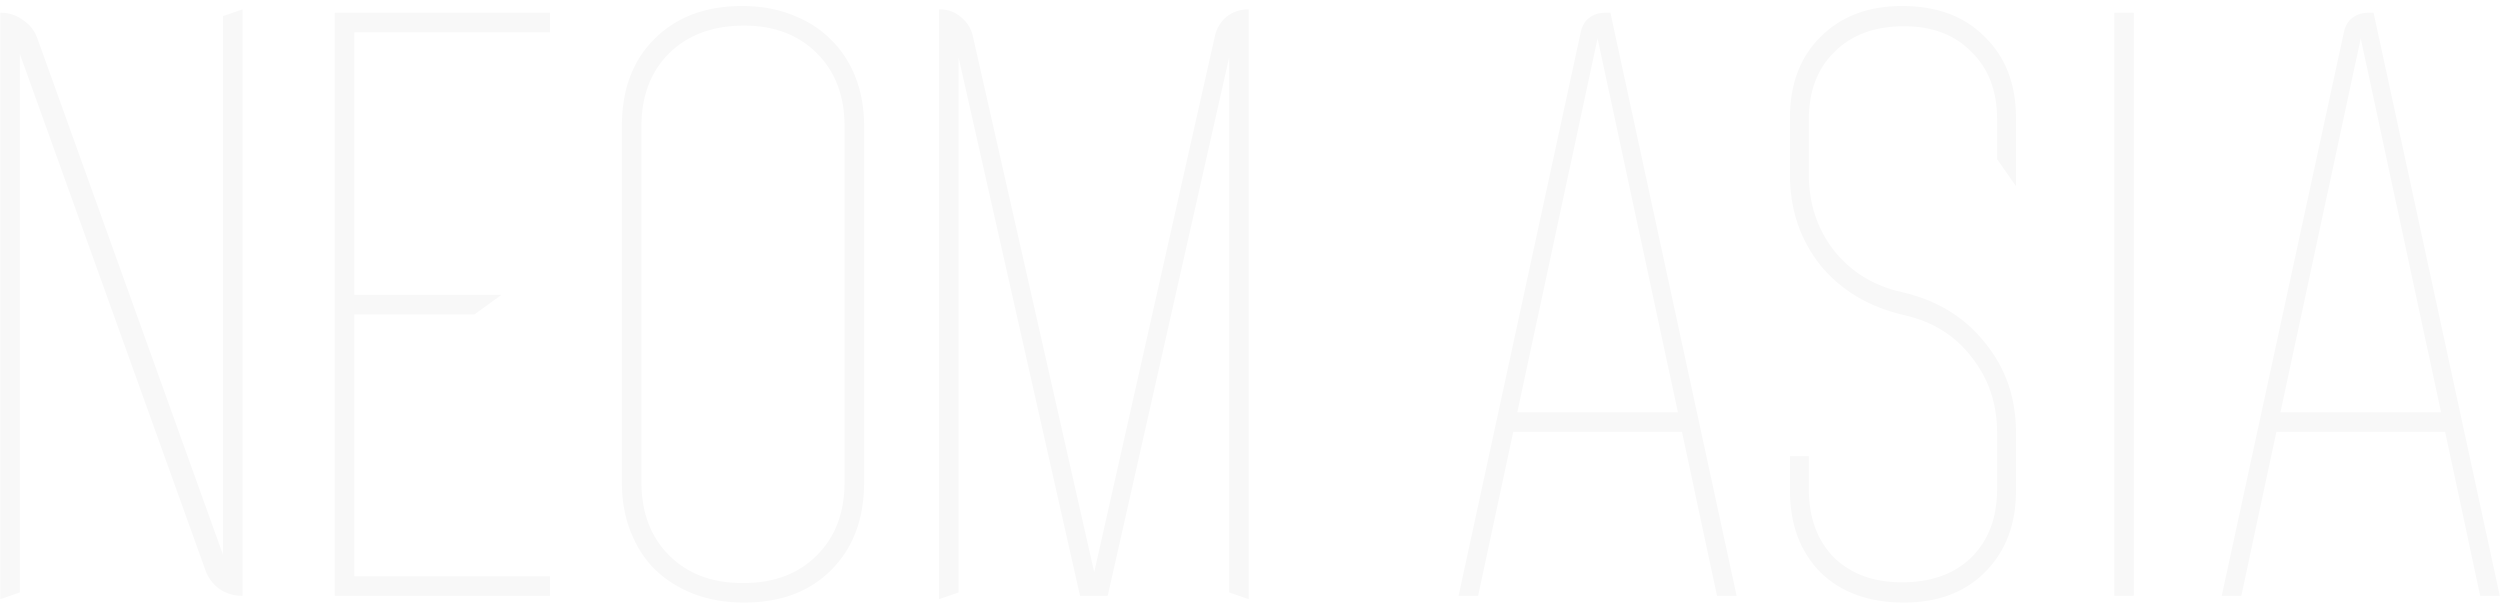 <?xml version="1.0" encoding="UTF-8"?> <svg xmlns="http://www.w3.org/2000/svg" width="407" height="99" viewBox="0 0 407 99" fill="none"><path d="M0.043 97.549V2.076H0.152C1.471 2.076 2.679 2.479 3.778 3.285C4.877 4.017 5.646 5.006 6.085 6.251L36.298 90.298V2.625L39.484 1.527V97H39.374C38.056 97 36.848 96.634 35.749 95.901C34.65 95.096 33.881 94.07 33.442 92.825L3.229 8.778V96.451L0.043 97.549ZM54.503 2.076H89.55V5.262H57.689V48H81.64L77.246 51.186H57.689V93.814H89.55V97H54.503V2.076ZM101.239 78.543V20.534C101.239 14.601 102.997 9.877 106.513 6.361C110.102 2.772 114.862 0.977 120.795 0.977C123.798 0.977 126.508 1.454 128.925 2.406C131.416 3.358 133.503 4.676 135.188 6.361C136.945 8.045 138.3 10.096 139.253 12.513C140.205 14.93 140.681 17.604 140.681 20.534V78.543C140.681 84.475 138.886 89.236 135.297 92.825C131.782 96.341 127.058 98.099 121.125 98.099C118.122 98.099 115.375 97.623 112.885 96.67C110.468 95.718 108.38 94.4 106.623 92.715C104.938 91.031 103.62 88.98 102.667 86.563C101.715 84.146 101.239 81.472 101.239 78.543ZM120.795 94.913H121.125C126.032 94.913 129.987 93.411 132.99 90.408C135.993 87.405 137.495 83.45 137.495 78.543V20.534C137.495 15.626 135.993 11.671 132.99 8.668C129.987 5.665 126.032 4.164 121.125 4.164C116.071 4.164 112.006 5.665 108.93 8.668C105.927 11.671 104.425 15.626 104.425 20.534V78.543C104.425 83.45 105.927 87.405 108.93 90.408C111.933 93.411 115.888 94.913 120.795 94.913ZM152.867 1.527H152.977C154.296 1.527 155.431 1.93 156.383 2.735C157.409 3.541 158.068 4.566 158.361 5.812L178.137 93.155L197.802 5.812C198.095 4.566 198.718 3.541 199.67 2.735C200.696 1.93 201.867 1.527 203.186 1.527H203.296V97.549L200.11 96.451V9.327L180.334 97H175.829L156.054 9.327V96.451L152.867 97.549V1.527ZM237.455 97L257.341 5.262C257.561 4.237 258 3.468 258.659 2.955C259.392 2.369 260.271 2.076 261.296 2.076H262.175L282.72 97H279.534L273.821 70.303H246.354L240.641 97H237.455ZM247.014 67.117H273.162L260.088 6.251L247.014 67.117ZM291.401 19.215C291.401 13.722 293.049 9.327 296.345 6.031C299.714 2.662 304.145 0.977 309.639 0.977C315.352 0.977 319.856 2.662 323.152 6.031C326.521 9.327 328.206 13.722 328.206 19.215V30.312L325.13 25.917V19.435C325.13 14.82 323.738 11.158 320.955 8.448C318.245 5.665 314.583 4.273 309.968 4.273C305.208 4.273 301.435 5.665 298.652 8.448C295.869 11.158 294.477 14.82 294.477 19.435V28.444C294.477 33.132 295.832 37.233 298.542 40.749C301.326 44.264 305.024 46.535 309.639 47.56C315.352 48.879 319.856 51.626 323.152 55.8C326.521 59.902 328.206 64.773 328.206 70.412V79.861C328.206 85.354 326.521 89.785 323.152 93.155C319.856 96.451 315.462 98.099 309.968 98.099C304.255 98.099 299.714 96.451 296.345 93.155C293.049 89.785 291.401 85.354 291.401 79.861V74.258H294.477V79.641C294.477 84.256 295.832 87.954 298.542 90.738C301.326 93.448 305.024 94.803 309.639 94.803C314.4 94.803 318.172 93.448 320.955 90.738C323.738 87.954 325.13 84.256 325.13 79.641V70.412C325.13 65.725 323.738 61.623 320.955 58.108C318.245 54.592 314.583 52.321 309.968 51.296C304.255 49.977 299.714 47.267 296.345 43.166C293.049 38.991 291.401 34.084 291.401 28.444V19.215ZM344.197 97V2.076H347.383V97H344.197ZM361.698 97L381.584 5.262C381.803 4.237 382.243 3.468 382.902 2.955C383.634 2.369 384.513 2.076 385.539 2.076H386.418L406.963 97H403.776L398.063 70.303H370.597L364.884 97H361.698ZM371.256 67.117H397.404L384.33 6.251L371.256 67.117Z" fill="black" fill-opacity="0.03"></path></svg> 